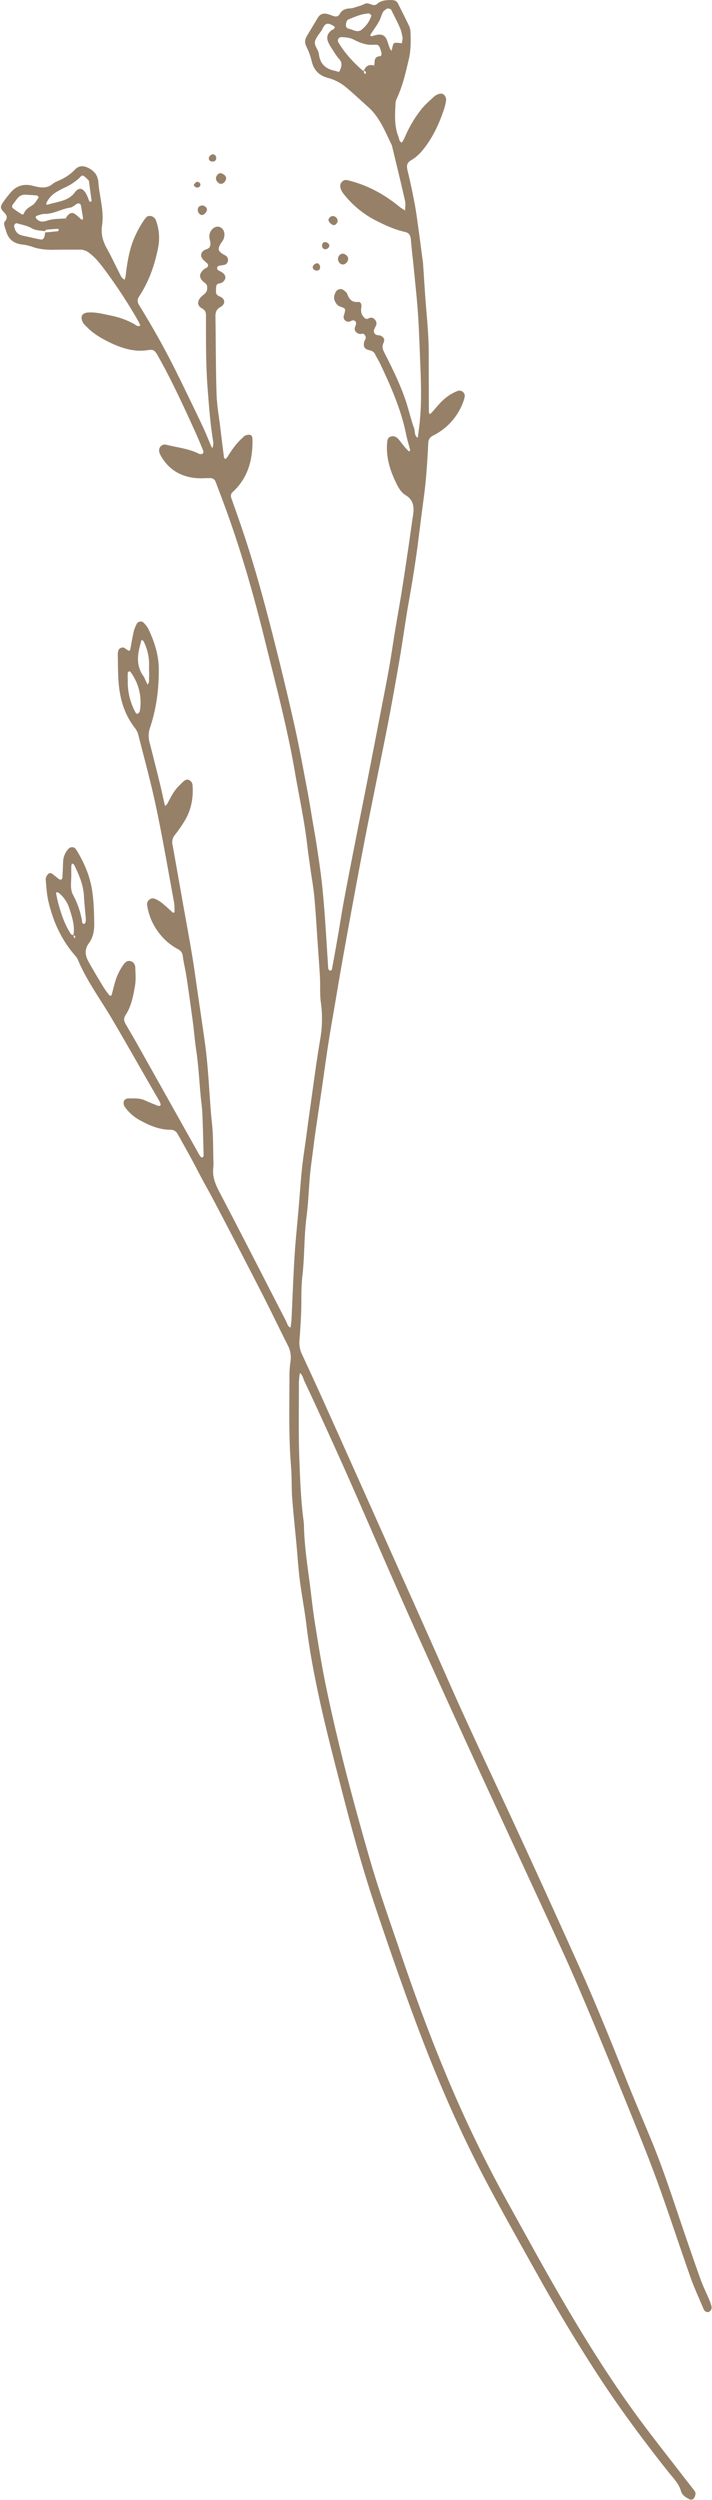 <?xml version="1.0" encoding="UTF-8" standalone="no"?><svg xmlns="http://www.w3.org/2000/svg" xmlns:xlink="http://www.w3.org/1999/xlink" data-name="Layer 1" fill="#968067" height="2783.8" preserveAspectRatio="xMidYMid meet" version="1" viewBox="1054.6 113.0 793.8 2783.8" width="793.8" zoomAndPan="magnify"><g id="change1_1"><path d="M1506.276,347.867c-.011-3.808.675-7.773-.147-11.4-4.672-20.585-9.7-41.088-14.615-61.619-7.435-15-13.334-30.946-26.28-42.54-8.237-7.376-16.287-14.976-24.779-22.045a52.039,52.039,0,0,0-20.318-10.541c-9.7-2.521-15.694-8.563-18.037-18.561a73.159,73.159,0,0,0-5.891-16.212c-2.3-4.544-1.674-8.249.722-12.208,3.975-6.566,7.9-13.165,11.855-19.741,2.55-4.235,6.024-5.671,11.1-4.378,2.313.59,4.509,1.628,6.8,2.33,2.5.768,5.056.447,6.352-1.916,2.631-4.8,6.558-6.526,11.84-6.672,2.788-.077,5.576-1.208,8.305-2.057a46.235,46.235,0,0,0,8.1-3c4.691-2.506,9.269,4.011,13.678.078,3.491-3.115,7.6-3.965,11.973-4.244a35.154,35.154,0,0,1,5.741.036,6.754,6.754,0,0,1,5.7,3.823c4.058,8.164,8.21,16.282,12.122,24.515a17.564,17.564,0,0,1,1.779,6.891c.238,10.082.543,20.107-1.8,30.142-3.5,14.975-6.882,29.924-13.4,43.964a14.984,14.984,0,0,0-1.536,5.487c-.514,12.487-1.568,25.076,3.232,37.056.937,2.338.712,5.581,3.843,6.754a63.741,63.741,0,0,0,3.458-6.269,132.024,132.024,0,0,1,18.345-30.934c4.123-5.223,9.359-9.589,14.26-14.162a14.659,14.659,0,0,1,5.011-2.758c2.4-.868,4.965-.543,6.534,1.555a8.041,8.041,0,0,1,1.768,5.184,58.45,58.45,0,0,1-2.691,11.2c-4.347,12.779-9.733,25.065-17.346,36.321-5.182,7.663-10.923,14.832-18.977,19.48-5.4,3.115-5.1,6.894-3.866,12q4.374,18.18,7.827,36.578c1.7,8.951,2.831,18.012,4.091,27.041,1.591,11.41,3.053,22.838,4.574,34.257.19,1.429.49,2.849.59,4.284,1.2,17.267,2.144,34.557,3.634,51.8,1.449,16.775,2.769,33.539,2.765,50.39q-.007,31.786.151,63.574a11.119,11.119,0,0,0,.738,2.748,8.346,8.346,0,0,0,2.057-1.249c2.9-3.22,5.66-6.558,8.564-9.771,5.888-6.514,12.654-11.8,21.02-14.836,3.7-1.341,8.14,2.114,7.589,6.028a22.776,22.776,0,0,1-.976,4.193,67.579,67.579,0,0,1-33.979,39.378c-3.983,2.061-5.52,4.37-5.728,8.763-.661,13.92-1.494,27.844-2.791,41.717-1.162,12.42-3.025,24.775-4.583,37.157-1.14,9.054-2.308,18.105-3.427,27.161-2.946,23.819-6.8,47.49-10.991,71.122-3.605,20.318-6.329,40.79-9.784,61.137q-5.784,34.057-12.219,68.006c-4.3,22.62-8.985,45.166-13.505,67.744-4.238,21.17-8.585,42.32-12.691,63.515q-6.98,36.024-13.607,72.115-6.547,35.379-12.853,70.8c-2.445,13.7-4.7,27.431-7.033,41.15-2.649,15.6-5.437,31.186-7.883,46.821-2.448,15.652-4.523,31.362-6.809,47.04-2.424,16.62-4.955,33.225-7.341,49.852-1.365,9.505-2.566,19.036-3.784,28.562-.914,7.143-1.932,14.28-2.561,21.45-1.345,15.324-1.861,30.744-3.828,45.982-2.837,21.972-2.081,44.14-4.643,66.136-1.554,13.342-.819,26.941-1.358,40.415-.422,10.551-1.08,21.1-1.909,31.626a29.675,29.675,0,0,0,3.057,15.315q13.114,28.084,25.854,56.345,30.752,68.366,61.318,136.813c25.5,57.031,51.146,114,76.368,171.154,22.126,50.139,45.753,99.575,68.79,149.29q38.793,83.72,76.588,167.9c18.568,41.168,35.354,83.094,52.163,125.007,9.3,23.184,19.132,46.152,28.648,69.25,12.995,31.543,23.411,64.009,34.411,96.268,6.662,19.538,13.38,39.06,20.372,58.481,2.6,7.215,6.1,14.1,9.085,21.182a45.937,45.937,0,0,1,2.784,8.122,5.312,5.312,0,0,1-2.958,5.981c-1.714.948-4.671-.3-5.748-2.845-5.051-11.938-10.528-23.735-14.844-35.938-12.168-34.405-23.438-69.13-35.84-103.447-9.3-25.736-19.578-51.127-29.83-76.507q-21.591-53.449-43.841-106.632c-10.77-25.7-21.668-51.359-33.275-76.686-32.039-69.913-64.617-139.578-96.716-209.463q-36.711-79.926-72.717-160.175c-21.952-49.132-43.217-98.571-64.9-147.823-9.3-21.115-18.816-42.133-28.37-63.133q-12.24-26.907-24.85-53.644c-1.473-3.124-1.952-6.888-5.074-9.123a90.268,90.268,0,0,0-1.055,9.907c.009,28.42-.583,56.866.467,85.251.851,23.014,1.657,46.1,4.694,69a70.153,70.153,0,0,1,.478,7.207c.535,18.769,2.988,37.342,5.532,55.916,2.281,16.646,3.882,33.395,6.511,49.983,3.83,24.162,7.668,48.355,12.644,72.3,13.38,64.382,30.283,127.922,48.494,191.068,10.1,35.029,22.421,69.43,34.13,103.982,14.95,44.117,30.95,87.852,48.741,130.92a1421.864,1421.864,0,0,0,71.839,149.358c15.68,28.147,31.074,56.456,47.033,84.444,29.557,51.835,60.54,102.809,95.726,151.061,16.721,22.929,34.479,45.1,51.79,67.6,4.108,5.34,8.349,10.577,12.425,15.941.842,1.108,1.75,2.6,1.686,3.859a9.922,9.922,0,0,1-1.761,5.113,3.983,3.983,0,0,1-5.173,1.071c-3.99-1.957-8.072-4.625-9.217-8.748-2.446-8.815-8.8-14.806-14.091-21.482-28.1-35.47-55.108-71.727-79.724-109.716q-34.141-52.687-64.8-107.484c-19.239-34.421-38.654-68.756-57.161-103.571-29.814-56.085-55.145-114.2-77.509-173.663-17.079-45.408-32.927-91.236-48.317-137.222-13.559-40.513-24.865-81.7-35.5-123.083-9.671-37.647-19.629-75.232-27.648-113.257-5.244-24.868-9.918-49.892-12.917-75.2-1.975-16.673-5.265-33.187-7.387-49.847-1.7-13.342-2.5-26.8-3.744-40.2-1.593-17.215-3.485-34.408-4.747-51.647-.843-11.518-.321-23.14-1.267-34.644-2.765-33.638-1.778-67.321-1.754-100.993a108.077,108.077,0,0,1,1.111-15.776,29.217,29.217,0,0,0-2.919-18.129c-9.747-19.32-19.086-38.847-28.963-58.1q-26.339-51.343-53.179-102.429c-6.24-11.873-12.991-23.472-19.1-35.428-6.127-11.986-12.863-23.66-19.342-35.466-.694-1.264-1.492-2.471-2.175-3.74-1.741-3.236-4.306-5.021-8.1-5.006-12.964.052-24.262-5.142-35.283-11.244a49.068,49.068,0,0,1-15.831-14.514,7.507,7.507,0,0,1-1.034-5.27c.5-2.659,2.944-3.826,5.441-3.853,6.226-.069,12.5-.473,18.441,2.267,4.781,2.2,9.7,4.115,14.618,6.011a2.776,2.776,0,0,0,2.455-.563c.386-.4.182-1.622-.094-2.353a26.086,26.086,0,0,0-1.92-3.874c-17.684-30.308-34.812-60.933-52.682-91.144-12.7-21.468-27.726-41.681-37.4-64.929-1.069-2.57-3.248-4.721-5.087-6.921-14.182-16.974-22.776-36.686-27.722-57.993-1.837-7.911-2.266-16.169-3-24.3-.151-1.686.936-3.684,1.941-5.218,1.122-1.712,3.147-2.518,5.007-1.265,2.771,1.866,5.246,4.166,7.961,6.122a3.01,3.01,0,0,0,2.632.406,3.472,3.472,0,0,0,1.107-2.514c.326-5.77.505-11.548.772-17.321a22.164,22.164,0,0,1,5.931-14.352c2.058-2.251,5.845-2.428,7.673-.263a18.041,18.041,0,0,1,1.714,2.316c8.224,13.674,14.471,27.975,16.971,44,1.944,12.458,2.208,24.875,2.386,37.38.113,7.939-1.316,15.458-6.061,21.855-5.088,6.861-3.993,13.632-.332,20.267,5.339,9.676,11.062,19.146,16.79,28.6a93.453,93.453,0,0,0,6.75,9.216c.255.324,2.038.079,2.114-.188,1.447-5.064,2.625-10.206,4.1-15.262a63.612,63.612,0,0,1,9.491-19.3c1.783-2.489,3.939-4.205,7.237-3.643,3.058.522,5.617,3.4,5.72,7.352.173,6.73.785,13.619-.341,20.175-1.944,11.327-4.081,22.84-10.55,32.7-2.62,4-1.555,7.1.46,10.55,4.126,7.058,8.3,14.09,12.305,21.217q33.927,60.37,67.787,120.78a42.817,42.817,0,0,0,3.012,4.906c.459.609,1.876,1.273,2.225,1.024a3.338,3.338,0,0,0,1.241-2.435c-.383-15.4-.727-30.807-1.385-46.2-.287-6.7-1.3-13.375-1.919-20.066-1.589-17.214-2.5-34.487-5.063-51.616-1.491-9.97-2.238-20.049-3.567-30.046-2.213-16.651-4.511-33.292-7-49.9-1.208-8.06-3.229-16-4.3-24.076a9.176,9.176,0,0,0-5.482-7.652,63.712,63.712,0,0,1-19.853-16.522,66.476,66.476,0,0,1-14.422-32.585c-.707-4.469,4.016-8.635,8.3-7.04a32.1,32.1,0,0,1,8.564,5.02c4.128,3.282,7.9,7,11.863,10.5a1.165,1.165,0,0,0,1.11.011,1.779,1.779,0,0,0,.774-1.176c-.11-3.354.06-6.774-.544-10.047-6.52-35.381-12.563-70.865-19.974-106.061-5.729-27.208-13.162-54.06-20-81.028a21.421,21.421,0,0,0-3.864-7.541c-9.651-12.482-14.827-26.431-17.086-42.152-1.937-13.482-1.5-26.864-1.859-40.3a13.109,13.109,0,0,1,.96-4.159c.62-1.932,4.056-3.407,6-2.488,1.286.606,2.367,1.635,3.6,2.374,2.561,1.535,3.053,1.278,3.555-1.43,1.225-6.6,2.34-13.233,3.852-19.771a37.015,37.015,0,0,1,3.324-7.956c1.27-2.54,5.549-3.265,7.442-1.219,1.936,2.093,4.025,4.251,5.241,6.77,6.96,14.409,11.739,29.413,11.788,45.649.067,21.777-2.689,43.192-9.532,63.848a28.217,28.217,0,0,0-.869,16.784q5.932,22.993,11.589,46.058c1.831,7.45,3.388,14.968,5.1,22.449.212.926.592,1.814.895,2.72a17.01,17.01,0,0,0,2.5-2.929c3.794-7.251,7.412-14.6,13.5-20.324,1.4-1.319,2.695-2.76,4.142-4.025,1.854-1.623,3.884-2.9,6.483-1.639a6.515,6.515,0,0,1,3.805,5.7c.948,13.24-1.12,25.986-7.6,37.628a146.567,146.567,0,0,1-12.166,17.827,12.507,12.507,0,0,0-2.578,10.71c3.774,20.766,7.394,41.56,11.085,62.341,3.607,20.306,7.409,40.58,10.794,60.923,2.522,15.148,4.522,30.382,6.744,45.58,2.567,17.564,5.242,35.114,7.632,52.7,1.294,9.518,2.285,19.087,3.068,28.662,1.292,15.81,2.254,31.647,3.459,47.465.583,7.66,1.671,15.289,2.046,22.956.493,10.1.523,20.217.72,30.327a61.066,61.066,0,0,1-.056,8.664c-1.251,10.035,2.258,18.48,6.875,27.279,25.022,47.69,49.472,95.68,74.168,143.542,1.363,2.642,1.724,6.069,5.1,7.341.341-2.846.857-5.683,1-8.539,1.148-23.535,1.952-47.09,3.412-70.605,1.131-18.215,3.074-36.379,4.62-54.569,1.221-14.37,2.158-28.769,3.65-43.11,1.191-11.456,3.031-22.843,4.576-34.262,1.159-8.566,2.246-17.142,3.469-25.7,4.072-28.515,7.67-57.112,12.518-85.495a131.734,131.734,0,0,0,.469-40.075c-1.192-9.021-.463-18.28-.946-27.414-.659-12.474-1.641-24.931-2.506-37.393-1.2-17.27-2.138-34.565-3.726-51.8-1.012-10.981-3.019-21.869-4.541-32.8-1.192-8.565-2.474-17.121-3.459-25.711-3.122-27.215-9.045-53.944-13.668-80.9-8.533-49.741-21.571-98.431-33.626-147.326-11.948-48.454-25.615-96.491-42.609-143.489-3.919-10.838-8.047-21.6-12.116-32.383-1.144-3.031-3.351-4.395-6.67-4.342-5.773.092-11.623.528-17.311-.2-15.631-1.993-28.053-9.417-36.3-23.171a28.405,28.405,0,0,1-2.005-3.833c-1.148-2.821-1.272-5.619.866-8.091a6.3,6.3,0,0,1,6.624-1.78c12.055,3.03,24.617,4.222,35.963,9.886a4.793,4.793,0,0,0,3.843.223c2.226-1.268,1.073-3.53.425-5.128-2.887-7.123-5.891-14.2-9.075-21.2-12.947-28.448-26.027-56.827-41.492-84.043-2.409-4.241-4.348-6.22-9.927-5.257-15.807,2.73-30.485-2.245-44.421-9.112-8.611-4.243-16.962-9.17-23.795-16.163-1.678-1.718-3.668-3.322-4.749-5.38-1.037-1.976-1.884-4.676-1.372-6.692.754-2.974,3.7-4.181,6.778-4.419,9.26-.717,18.112,1.9,27.017,3.644a90.873,90.873,0,0,1,24.247,8.905c2.176,1.128,4.265,3.843,7.351,1.882-1.049-2.111-1.983-4.29-3.166-6.323A557.312,557.312,0,0,0,1174.1,417.12c-6-8.085-11.81-16.355-20.1-22.5a16.382,16.382,0,0,0-10.566-3.687c-9.144.167-18.3-.053-27.439.166-8.715.208-17.241-.327-25.557-3.332a50.275,50.275,0,0,0-11.171-2.517c-9.1-1.063-15.145-5.562-17.724-14.483-.667-2.306-1.649-4.537-2.134-6.875-.272-1.315-.362-3.278.392-4.091,3.856-4.162,2.513-7.064-1.082-10.744-4.131-4.228-3.877-6.395-.318-11.361a120.993,120.993,0,0,1,8.918-11.277c5.593-6.11,12.691-8.5,20.9-7.187,2.834.455,5.581,1.443,8.412,1.927,5.805,1,11.3,1.034,16.354-3.139,2.891-2.386,6.722-3.648,10.167-5.34a51.654,51.654,0,0,0,15.118-10.957c3.85-4.1,8.767-4.392,13.311-2.424,5.828,2.525,10.713,6.54,12.163,13.359a9.657,9.657,0,0,1,.414,1.379c.846,16.747,6.817,33.061,4.221,50.1-1.357,8.906.658,16.989,5.03,24.893,5.8,10.5,10.842,21.415,16.376,32.065.741,1.426,2.461,2.343,3.727,3.5a27.607,27.607,0,0,0,1.12-4.094c1.573-13.373,3.551-26.616,8.348-39.344a116.6,116.6,0,0,1,12.891-24.089,14.77,14.77,0,0,1,1.893-2.172c3-2.974,8.907-1.2,10.624,3.321a56.007,56.007,0,0,1,2.361,31.231c-3.762,19.01-10.179,37.116-20.874,53.355-2.706,4.11-2.083,6.884.032,10.312,14.409,23.341,27.886,47.213,40.137,71.75,10.305,20.638,20.294,41.436,30.227,62.256,3.511,7.357,6.433,14.994,9.656,22.489a21.85,21.85,0,0,0,1.428,2.431,23.8,23.8,0,0,0,1.044-4.017,17.374,17.374,0,0,0-.287-4.315c-3.119-18.992-4.481-38.138-5.986-57.317-2.153-27.427-1.858-54.835-1.909-82.268-.007-3.607-.9-5.8-4.563-7.811-5.2-2.862-5.289-7.623-1.5-12.046,2.712-3.167,7.389-4.7,7.427-10.107.017-2.573-.02-4.188-2.374-5.963-7.32-5.519-7.334-10.3-.515-15.907.717-.589,1.766-.768,2.5-1.341a2.986,2.986,0,0,0,.245-4.832c-1.672-1.624-3.708-2.965-5.049-4.817-2.68-3.7-1.826-7.242,2.051-9.808a10.814,10.814,0,0,1,2.66-1.056c3.319-1.071,4.265-3.646,4.13-6.75a39.709,39.709,0,0,0-.848-4.232A16.566,16.566,0,0,1,1288,375.2c.651-5.994,5.74-10.63,10.475-9.708,4.983.97,7.683,6.665,5.709,12.8-.707,2.2-2.336,4.1-3.55,6.127-3.494,5.843-3.027,8,2.578,11.576a37.51,37.51,0,0,1,3.709,2.177c3.084,2.525,2.3,8.146-1.455,9.518-2.2.8-4.706.731-7,1.338a2.8,2.8,0,0,0-.963,4.579c1.516,1.128,3.422,1.726,4.955,2.836,4.835,3.5,4.5,8.179-.779,11.424a7.978,7.978,0,0,1-2.778.74c-2.256.4-3.163,1.9-3.336,3.983-.119,1.438-.149,2.884-.2,4.327-.1,3.13.832,4.9,4.284,6.241,6.144,2.395,6.656,8.364.81,11.664-4.631,2.615-5.719,5.836-5.654,10.5.407,28.9.338,57.807,1.239,86.687.388,12.431,2.7,24.805,4.178,37.2q1.962,16.461,4.054,32.9c.093.729.858,1.371,1.311,2.054.74-.577,1.72-1.007,2.183-1.755,4.824-7.8,9.894-15.386,16.83-21.527,1.082-.957,2-2.289,3.257-2.811a10.161,10.161,0,0,1,5.346-.94c2.041.371,2.828,2.474,2.872,4.467.491,22.492-4.556,43.007-21.709,58.957-2.508,2.332-2.868,4.21-1.737,7.4,5.94,16.734,11.86,33.484,17.3,50.385,12.06,37.471,22.159,75.509,31.757,113.667,7.488,29.772,14.715,59.62,21.4,89.58,5.118,22.931,9.309,46.071,13.718,69.156,2.34,12.253,4.279,24.583,6.376,36.882,1.613,9.456,3.324,18.9,4.749,28.381,1.924,12.816,3.88,25.638,5.335,38.512,1.51,13.368,2.608,26.79,3.583,40.211,1.359,18.7,2.434,37.422,3.642,56.134a2.513,2.513,0,0,0,.334,1.359c.54.652,1.218,1.583,1.886,1.623a2.466,2.466,0,0,0,1.937-1.433q3.418-18.384,6.608-36.81c2.377-13.714,4.48-27.479,7.038-41.159,4.32-23.112,8.865-46.183,13.39-69.256,4.155-21.189,8.45-42.35,12.608-63.539q6.93-35.311,13.723-70.65c3.461-17.9,7.05-35.776,10.268-53.719,2.542-14.173,4.547-28.441,6.9-42.649s4.938-28.365,7.218-42.578c2.51-15.642,4.821-31.316,7.155-46.986,1.555-10.444,2.995-20.906,4.494-31.358.341-2.378.715-4.752,1.063-7.129,1.317-8.987.668-16.85-8.447-22.314-4.88-2.924-7.895-8.305-10.466-13.585-6.833-14.038-11.343-28.574-10-44.443.248-2.931.519-5.913,3.841-7.063,3.659-1.266,6.59.206,8.917,2.993,2.466,2.952,4.761,6.047,7.218,9.008a56.868,56.868,0,0,0,3.984,4.147,1,1,0,0,0,.978.077c.346-.3.815-.862.733-1.191-1.514-6.042-3.387-12.008-4.626-18.1-5.605-27.561-16.96-52.982-28.838-78.212-1.636-3.475-3.811-6.7-5.467-10.164-1.361-2.852-3.285-4.006-6.464-4.744-5.739-1.333-7.077-4.038-5.833-9.322.322-1.366,1.316-2.57,1.669-3.935.525-2.029-1.651-5.572-3.671-5.128-3.339.734-5.54-.04-7.546-2.488-2.334-2.849-.145-5.41.372-8.118.554-2.9-1.213-4.638-4.028-4.193a7.97,7.97,0,0,0-1.326.562,10.727,10.727,0,0,1-2.7.888,5.356,5.356,0,0,1-5.6-6.529c.1-.468.329-.906.456-1.37,1.789-6.51,1.882-6.785-3.9-8.78-3.634-1.254-5.3-3.64-6.663-6.9-1.264-3.018-.492-5.689.594-8.354,1.932-4.742,6.947-5.876,10.444-2.465,1.032,1.007,2.463,1.926,2.9,3.17,2.1,5.985,5.117,10,12.492,9.143,2.542-.294,3.725,2.864,3.375,5.4-.543,3.914-.748,7.489,2.105,10.828,1.709,2,3.042,3.65,5.849,2.146,3.076-1.648,5.6-.683,7.551,1.914a6.067,6.067,0,0,1,.5,6.771,26.977,26.977,0,0,0-1.821,3.9,4.473,4.473,0,0,0,2.728,5.8c1.343.461,2.923.261,4.235.772,3.69,1.437,5.341,4.163,3.559,7.972-1.9,4.064-1.118,7,.777,10.718,9.163,17.988,18.129,36.1,24.446,55.338,3.141,9.566,5.307,19.47,8.782,28.9,1.328,3.6.006,8.355,4.13,10.878.493-3.735,1-7.468,1.477-11.2,3.144-24.461,2.25-49.065,1.242-73.537-.691-16.793-1.222-33.623-2.269-50.4-1.076-17.246-3.021-34.439-4.68-51.646-1.107-11.479-2.562-22.928-3.487-34.421-.369-4.589-2.442-7.133-6.683-8.074-11.358-2.519-21.821-7.392-32.1-12.56a108.557,108.557,0,0,1-35.563-28.983c-2.15-2.641-3.956-5.389-4.33-8.945-.419-3.982,3.047-7.784,6.97-7.275a33.2,33.2,0,0,1,4.18.959c20.81,5.5,39.106,15.745,55.62,29.4a51.924,51.924,0,0,0,5.892,3.7,5.827,5.827,0,0,0,.558,1.107c.138.175.48.19.729.276ZM1104.949,370.01a.833.833,0,0,1-.809.324c-4.915-.813-9.7-.464-14.448-3.288s-10.684-3.737-16.124-5.4c-1.655-.5-3.57,1.853-3.2,3.638,1.053,5.124,3.7,8.776,9.042,9.969,6.508,1.454,13.02,2.9,19.545,4.278,3.266.692,4.657-.44,5.537-4.577.291-1.363.16-3.33.945-3.289,4.758-.025,8.806-.936,13.559-1.091.418-.013.892-1.156,1.132-1.846.067-.189-.636-.944-.958-.927-4.269.229-8.542.47-12.789.937C1105.891,368.8,1105.4,369.4,1104.949,370.01Zm31.7,783.994a11.23,11.23,0,0,0,.257,2.514c.174.534.8.922,1.22,1.376.087-.794.456-1.71.18-2.347-.264-.611-1.2-.932-1.835-1.381,1.8-10.344-1.49-19.982-4.509-29.541a36.548,36.548,0,0,0-12.089-17.586,3.939,3.939,0,0,0-2.25-.439c-.161,0-.548.838-.473,1.219.652,3.288,1.259,6.593,2.118,9.83,3.084,11.63,6.789,23.035,13.086,33.4C1133.292,1152.6,1134.22,1154.477,1136.647,1154Zm-8.677-797.818a4.41,4.41,0,0,0,.5,1.178c.148.185.574.147.875.21l-1.662-1.086a28.547,28.547,0,0,1,1.471-2.449c3.047-4.112,5.994-4.957,9.406-2.46,2.3,1.68,4.343,3.7,6.514,5.547a13.231,13.231,0,0,0,1.177.815c.314-.755.987-1.564.884-2.258-.7-4.7-1.534-9.389-2.375-14.072-.328-1.824-2.668-2.706-4.411-1.681-2.445,1.437-4.729,3.854-7.315,4.223-9.9,1.414-18.683,7.207-28.982,7.064-2.764-.038-5.574,1.162-8.3,2-.635.194-1.5,1.315-1.4,1.847a5.11,5.11,0,0,0,1.645,2.241c3.207,3.143,7.341,2.679,10.8,1.493C1113.75,356.408,1120.892,356.831,1127.97,356.186ZM1472,185.588a6.328,6.328,0,0,0,.347,1.312c.119.241.477.364.728.54l-1.39-1.538a15.453,15.453,0,0,0,.471-2.8c-.047-4.32,1.227-7.394,6.277-7.513.548-.013,1.491-1.163,1.514-1.812a12.12,12.12,0,0,0-.652-4.144c-2.179-6.608-2.346-7.09-8.692-6.761-6.434.334-12.2-1.343-17.88-3.92-2.6-1.178-5.093-2.747-7.812-3.441a41.871,41.871,0,0,0-9.728-1.133c-3.236-.045-4.862,3.244-3.149,6.1,7.148,11.92,16.518,21.937,26.887,31.074.262.231.925.006,1.4-.006a10.38,10.38,0,0,0,.272,2.758c.2.549,1.014.871,1.553,1.295.1-.861.507-1.867.2-2.541s-1.344-1-2.06-1.476c1.969-4.615,5.1-7.118,10.4-5.788A3.607,3.607,0,0,0,1472,185.588Zm-44.1-42.273a5.473,5.473,0,0,0-1-1.149c-7.931-4.879-9.746-2.771-12.675,2.66-.227.422-.318.922-.576,1.32-2.605,4.024-6.09,7.733-7.633,12.125-1.883,5.36,3.53,9.7,4.1,14.806,1.264,11.3,7.807,16.934,18.423,18.842a10.475,10.475,0,0,1,1.358.466c3.192,1.051,2.887.926,4.267-2.5,1.718-4.266,1.763-7.647-1.618-11.4-3.5-3.884-6.121-8.579-8.989-13.009a32.565,32.565,0,0,1-3.316-6.351c-1.816-4.945-.418-9.027,4.04-12.506.737-.576,1.807-.738,2.512-1.339A6.493,6.493,0,0,0,1427.9,143.315Zm75.608,12.067c-.593-2.442-1.081-6.807-2.717-10.689-2.963-7.029-6.6-13.773-9.978-20.626-.644-1.308-3.78-2.155-5.164-1.2-1.542,1.069-3.353,2.2-4.17,3.769-1.766,3.384-2.6,7.271-4.493,10.566-2.862,4.991-6.3,9.648-9.465,14.471a1.083,1.083,0,0,0,.1,1.019c.3.329.849.743,1.192.666,2.324-.516,4.59-1.372,6.933-1.7,5.144-.726,8.242,1.123,10.2,5.875.729,1.772,1.234,3.636,1.868,5.448a42.228,42.228,0,0,0,1.515,4.032,21.953,21.953,0,0,0,1.728,2.665c.253-.912.552-1.815.752-2.739,1.453-6.69,1.458-6.793,9.112-5.955,1.122.123,1.688.551,1.916-.9C1502.977,159.141,1503.1,158.2,1503.507,155.382ZM1156.681,336.436q-1.431-10.665-2.874-21.327a2.392,2.392,0,0,0-.493-1.337,49.341,49.341,0,0,0-5.2-4.727c-2.22-1.6-3.526.656-4.747,1.808a60.242,60.242,0,0,1-16.7,11.076,86.553,86.553,0,0,0-8.862,4.733,27.359,27.359,0,0,0-11.511,12.506,1.375,1.375,0,0,0-.028,1.118c.25.355.857.836,1.134.742,11.031-3.749,23.922-3.587,31.4-14.869a10.533,10.533,0,0,1,2.17-1.866,4.9,4.9,0,0,1,6.432.359c3.765,3.37,4.945,8.084,6.813,12.463.17.4,1.219.524,1.867.546C1156.265,337.667,1156.479,336.867,1156.681,336.436Zm-22.607,752.041c-.025,7.1-1.572,14.508,2.062,21.123a93.15,93.15,0,0,1,10.226,31.02,2.362,2.362,0,0,0,2.027,1.134,2.994,2.994,0,0,0,1.613-1.977,15.026,15.026,0,0,0,.2-4.28c-.631-8.084-1.561-16.152-1.96-24.246-.625-12.709-5.463-24.038-10.937-35.19-.358-.73-1.511-1.071-2.294-1.593a8.791,8.791,0,0,0-.9,2.547C1134.018,1080.834,1134.074,1084.656,1134.074,1088.477ZM1196.98,869.3h.08c0,1.924-.06,3.851.01,5.772a71.563,71.563,0,0,0,8.79,31.592,2.533,2.533,0,0,0,2.1,1.14c.778-.213,1.386-1.168,1.981-1.877a2.786,2.786,0,0,0,.567-1.306,56.557,56.557,0,0,0-10.53-43.555c-.251-.345-1.02-.737-1.237-.6-.668.412-1.632,1.032-1.681,1.636C1196.867,864.485,1196.98,866.9,1196.98,869.3Zm23.876-8.942h-.074c0-1.908-.051-3.819.009-5.726a56.5,56.5,0,0,0-6.13-27.607c-.33-.655-1.259-1.01-1.909-1.5a4.91,4.91,0,0,0-.767,1.2c-.388,1.372-.63,2.785-1.017,4.158-3.481,12.349-4.365,24.4,3.9,35.461a6.971,6.971,0,0,1,.645,1.276q1.77,3.836,3.532,7.675c2.525-2.692,1.483-6.093,1.776-9.21C1221,864.189,1220.856,862.267,1220.856,860.357ZM1097.839,332.791c-.858-.985-1.32-2.026-1.88-2.08-4.262-.418-8.541-.7-12.82-.911a10.44,10.44,0,0,0-8.857,3.829c-1.822,2.17-3.444,4.51-5.157,6.773-1.3,1.718-1.6,3.459.334,4.852q4.623,3.339,9.45,6.39c.476.3,2.028-.04,2.136-.382,1.577-5,5.61-7.173,9.729-9.8C1093.761,339.565,1095.53,335.75,1097.839,332.791Zm370.907-202.652c-.914-.711-1.914-2.158-2.872-2.131-8.23.237-15.571,3.782-23.046,6.714-1.861.729-3.083,5.713-2.331,7.838s2.645,2.337,4.506,2.814c2.292.586,4.448,1.857,6.755,2.186a7.836,7.836,0,0,0,5.305-.962A32.458,32.458,0,0,0,1468.746,130.139Z"/></g><g id="change1_2"><path d="M1306.715,311.145c.186,3.142-2.959,6.7-5.842,6.6-2.414-.079-5.2-2.83-5.5-5.42-.308-2.724,1.9-6.062,4.253-6.416C1302.523,305.475,1306.556,308.455,1306.715,311.145Z"/></g><g id="change1_3"><path d="M1436.553,407.507c-3.19-.279-5.671-3.808-5.067-7.207.529-2.979,3.378-5.33,5.827-4.807,3.135.669,5.425,3.021,5.465,5.612C1442.828,404.347,1439.5,407.765,1436.553,407.507Z"/></g><g id="change1_4"><path d="M1285.364,346.522c-.226,2.629-3.041,5.679-5.451,5.9-2.392.224-4.964-2.914-4.845-5.911.124-3.1,2.572-5.059,5.818-4.656C1283.162,342.141,1285.528,344.605,1285.364,346.522Z"/></g><g id="change1_5"><path d="M1425.507,353.545a5.686,5.686,0,0,1,5.56,5.393c.091,2.009-2.652,5-4.385,4.787-2.38-.3-5.617-3.427-5.882-5.687C1420.588,356.225,1423.42,353.522,1425.507,353.545Z"/></g><g id="change1_6"><path d="M1295.578,290.084c-.612,2.271-2.823,3.385-5.406,2.631-1.977-.577-3.1-1.939-2.684-4.022a4.822,4.822,0,0,1,4.986-3.82C1294.58,285.077,1296.2,287.791,1295.578,290.084Z"/></g><g id="change1_7"><path d="M1408.011,414.321c-2.74.041-5.111-2.027-4.784-3.968a5.554,5.554,0,0,1,4.772-4.211c2.061-.012,3.711,2.361,3.456,4.96C1411.237,413.325,1409.761,414.109,1408.011,414.321Z"/></g><g id="change1_8"><path d="M1421.79,386.768c-.207,2.146-3.071,4.263-5.206,3.749a3.763,3.763,0,0,1-2.917-4.216c.108-1.935.948-3.7,3.385-3.745C1419.461,382.512,1421.982,384.772,1421.79,386.768Z"/></g><g id="change1_9"><path d="M1273.829,315.4c2.884.056,4.54,1.9,4.2,3.613-.418,2.133-1.986,2.862-3.906,2.83-1.808-.031-3.955-2.347-3.225-3.523A14.846,14.846,0,0,1,1273.829,315.4Z"/></g></svg>